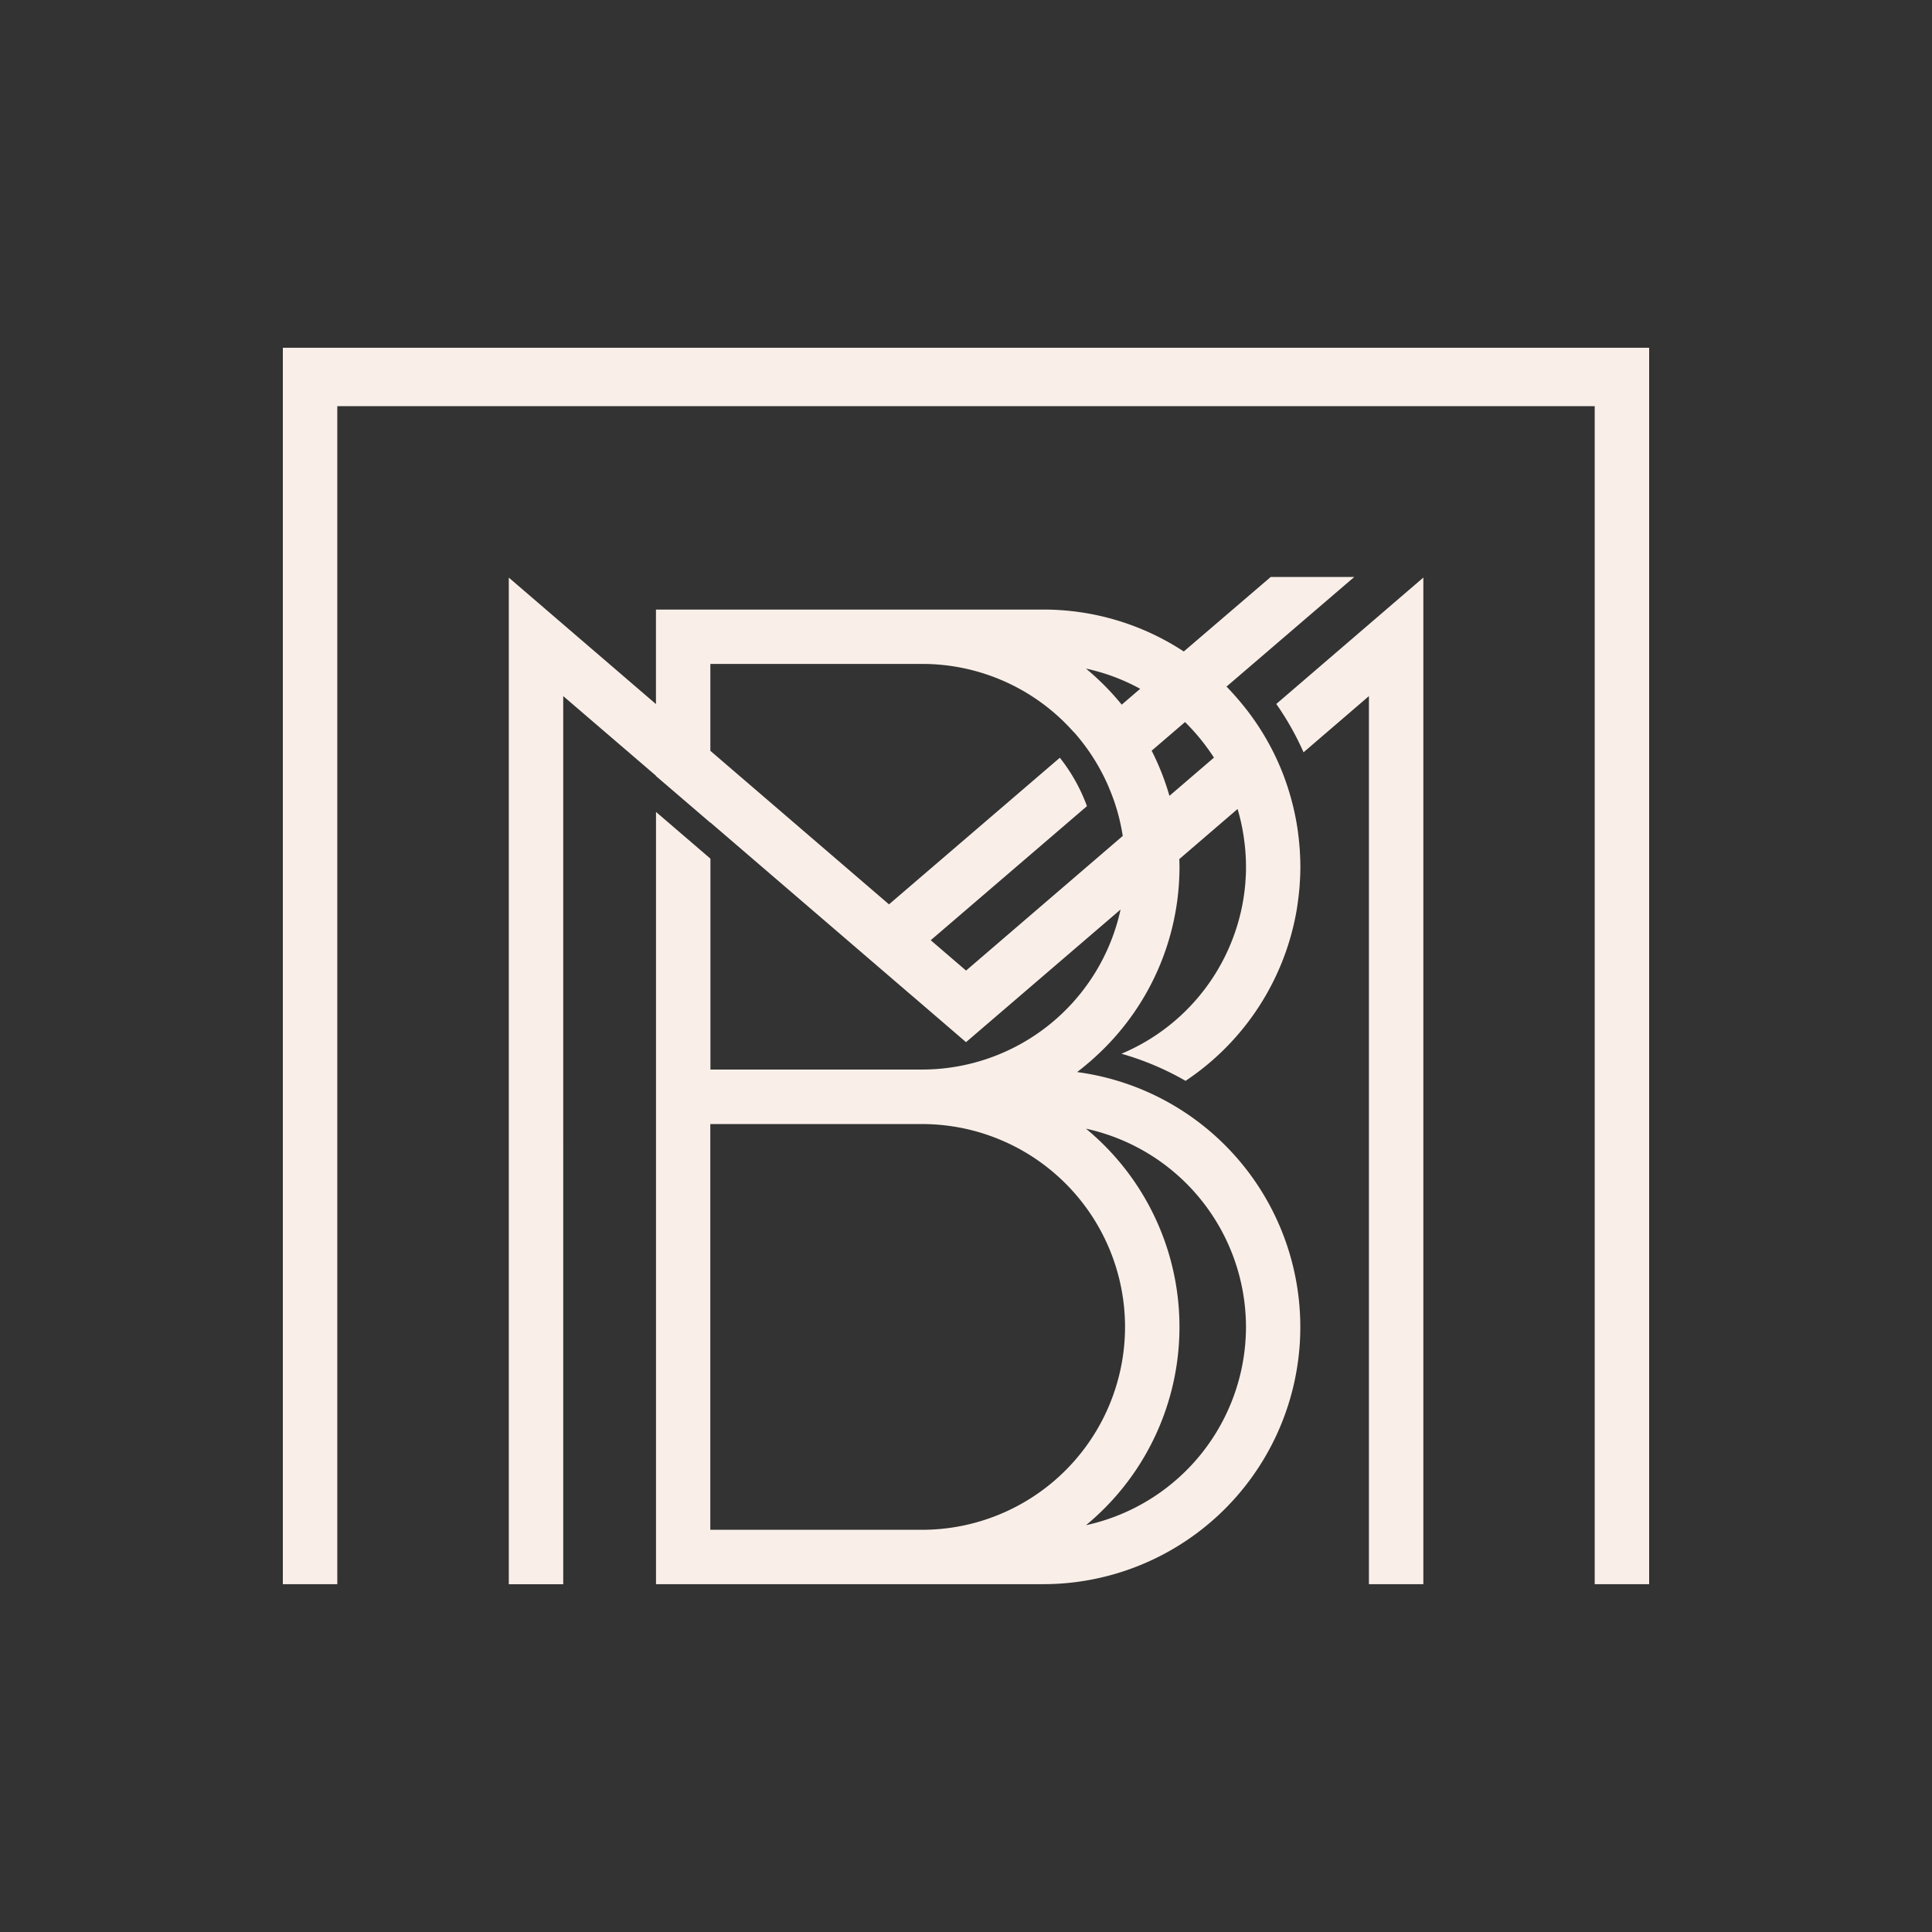 <svg id="f109fc60-6713-4f21-8c3a-38877dde5146" data-name="e9e79ad5-bfc4-4b03-b4d3-dc199f9891c1" xmlns="http://www.w3.org/2000/svg" viewBox="0 0 250 250"><rect x="0" y="0" width="250" height="250" fill="#333333" stroke="none"/><defs><style>.ec91d598-b09b-465f-8de6-0378a74c7b8b{fill:#f9efe8;}</style></defs><g id="e6fa6b1f-741a-48bf-8ebb-6899da3a5edb" data-name="a30230be-f59d-41b6-bf82-85c357e6e551"><path id="e691e3f1-3bd4-48de-af15-ca3a59252237" data-name="ef7a8d32-a637-45ef-80ba-2b113da0cd81" class="ec91d598-b09b-465f-8de6-0378a74c7b8b" d="M165.15,91.093a36.742,36.742,0,0,1,3.529,6.255l2.661-2.288,5.799-4.986V204.993H184.18V74.737Z"/><path id="fbd5929d-6680-48bb-8c21-06fde93466c9" data-name="a3060a9b-110e-4f94-a13a-a0d3435f1005" class="ec91d598-b09b-465f-8de6-0378a74c7b8b" d="M167.839,117.424h0c.055-.348.103-.697.149-1.05.066-.522.125-1.048.169-1.578.015-.191.026-.388.037-.581.044-.679.072-1.363.072-2.054s-.028-1.376-.07-2.06c0-.158-.022-.318-.035-.476-.046-.618-.11-1.234-.191-1.841a1.301,1.301,0,0,0-.018-.16,33.406,33.406,0,0,0-.877-4.261h0a33.463,33.463,0,0,0-1.206-3.596h0a33.221,33.221,0,0,0-3.406-6.356h0q-.373-.544-.769-1.074c-.254-.344-.52-.677-.789-1.012h0c-.695-.861-1.429-1.692-2.192-2.481l16.53-14.185H164.431l-11.25,9.643A33.074,33.074,0,0,0,134.99,78.877H84.881V91.109L65.839,74.743V205h7.042V90.074l11.999,10.301v.04l7.042,6.045v-.031l25.665,22.055.877.747h0l6.54,5.624,19.997-17.163a26.3,26.3,0,0,1-25.654,20.707H91.929v-27.291l-7.042-6.045v99.928h50.109a33.279,33.279,0,0,0,4.383-66.266c.506-.384.993-.782,1.473-1.194.219-.177.419-.362.625-.546.305-.267.598-.546.892-.828a33.196,33.196,0,0,0,10.257-23.999c0-.335-.015-.657-.024-.993l3.54-3.042,4.002-3.441a26.156,26.156,0,0,1,.837,3.919c.079.576.142,1.159.184,1.753s.066,1.199.066,1.808c0,.379,0,.756-.024,1.129s-.039.747-.072,1.118a26.3,26.3,0,0,1-16.021,21.945,36.649,36.649,0,0,1,8.298,3.507,33.338,33.338,0,0,0,14.432-22.432m-6.614,54.275A26.3,26.3,0,0,1,140.524,197.36a33.25,33.25,0,0,0,0-51.31,26.3,26.3,0,0,1,20.705,25.656m-15.649,0a26.278,26.278,0,0,1-26.25,26.25H91.912v-52.504H119.33a26.278,26.278,0,0,1,26.25,26.25M125.007,125.593l-4.572-3.928,20.216-17.349a22.602,22.602,0,0,0-3.507-6.266l-22.108,18.974L91.919,97.155V85.912h27.418a26.176,26.176,0,0,1,19.596,8.815l.013-.011a26.32,26.32,0,0,1,4.541,7.173h0c.015.035.028.077.044.116.171.408.335.822.487,1.24l.068.184.02.05h0a26.048,26.048,0,0,1,1.177,4.692Zm20.144-34.41a33.519,33.519,0,0,0-4.627-4.668,26.039,26.039,0,0,1,7.013,2.615Zm6.174,11.8a33.131,33.131,0,0,0-2.301-5.843l4.318-3.706a26.548,26.548,0,0,1,2.705,3.112c.362.486.71.98,1.039,1.49Z"/><path id="b6344adf-92f4-44fa-a790-5eb88d5c3824" data-name="a183b32c-8f25-4581-a6bf-b48a5b22b7be" class="ec91d598-b09b-465f-8de6-0378a74c7b8b" d="M43.647,204.993V52.557H206.356V204.993H213.4V45H36.6V204.993Z"/></g></svg>